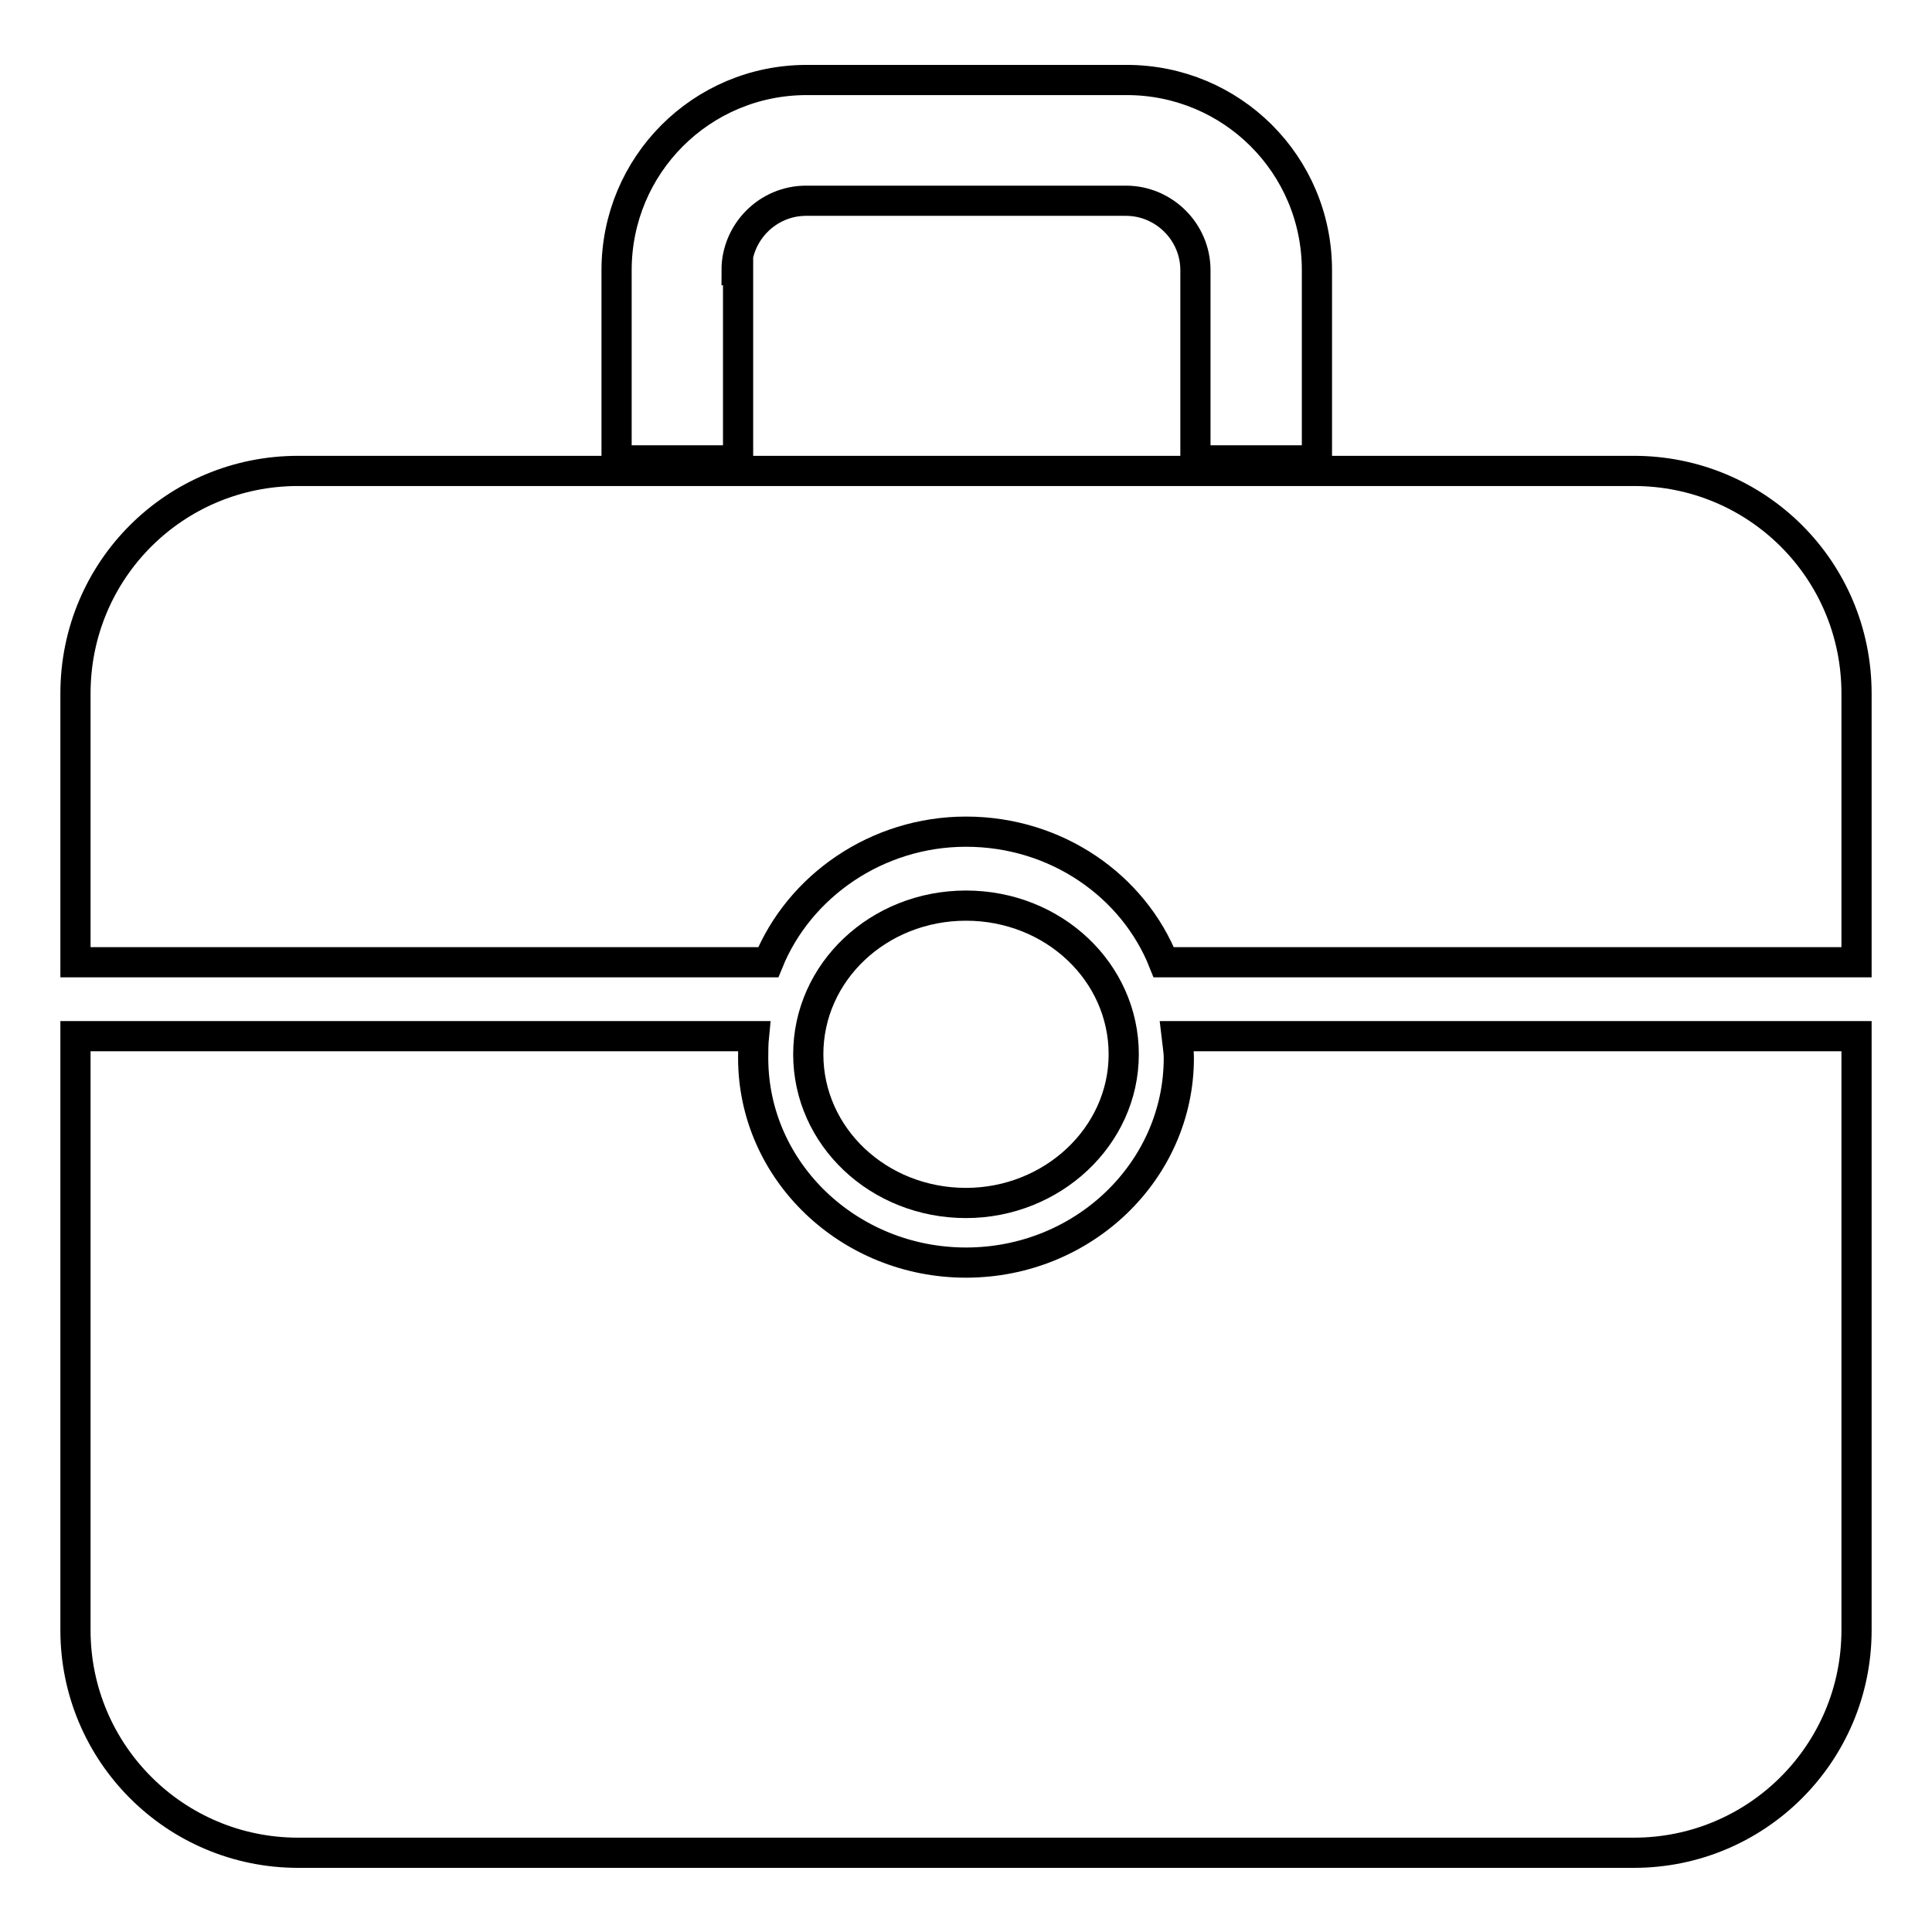 <?xml version="1.0" encoding="utf-8"?>
<!-- Svg Vector Icons : http://www.onlinewebfonts.com/icon -->
<!DOCTYPE svg PUBLIC "-//W3C//DTD SVG 1.1//EN" "http://www.w3.org/Graphics/SVG/1.1/DTD/svg11.dtd">
<svg version="1.1" xmlns="http://www.w3.org/2000/svg" xmlns:xlink="http://www.w3.org/1999/xlink" x="0px" y="0px" viewBox="0 0 256 256" enable-background="new 0 0 256 256" xml:space="preserve">
<g> <path stroke-width="4" fill-opacity="0" stroke="#000000"  d="M97.6,35.8c0-5,4.1-9.2,9.2-9.2h42.4c5,0,9.2,4.1,9.2,9.2V61h16.1V35.8c0-14-11.3-25.2-25.2-25.2h-42.4 c-14,0-25.2,11.3-25.2,25.2V61h16.1V35.8L97.6,35.8z M216.5,62.4h-177C23.2,62.4,10,75.5,10,91.9v35.6h91.8 c4.1-10.1,14.4-17.3,26.2-17.3c12,0,22.2,7.2,26.2,17.3H246V91.9C246,75.5,232.8,62.4,216.5,62.4z"/> <path stroke-width="4" fill-opacity="0" stroke="#000000"  d="M128,159.4c11.4,0,20.9-8.8,20.9-19.7S139.6,120,128,120c-11.6,0-20.9,8.8-20.9,19.7S116.4,159.4,128,159.4 z"/> <path stroke-width="4" fill-opacity="0" stroke="#000000"  d="M156.2,140.2c0,14.9-12.6,27.1-28.2,27.1c-15.5,0-28.2-12.1-28.2-27.1c0-0.9,0-1.9,0.1-2.9H10V216 c0,16.3,13.2,29.5,29.5,29.5h177c16.3,0,29.5-13.2,29.5-29.5v-78.7h-90.1C156,138.2,156.2,139.2,156.2,140.2z"/></g>
</svg>